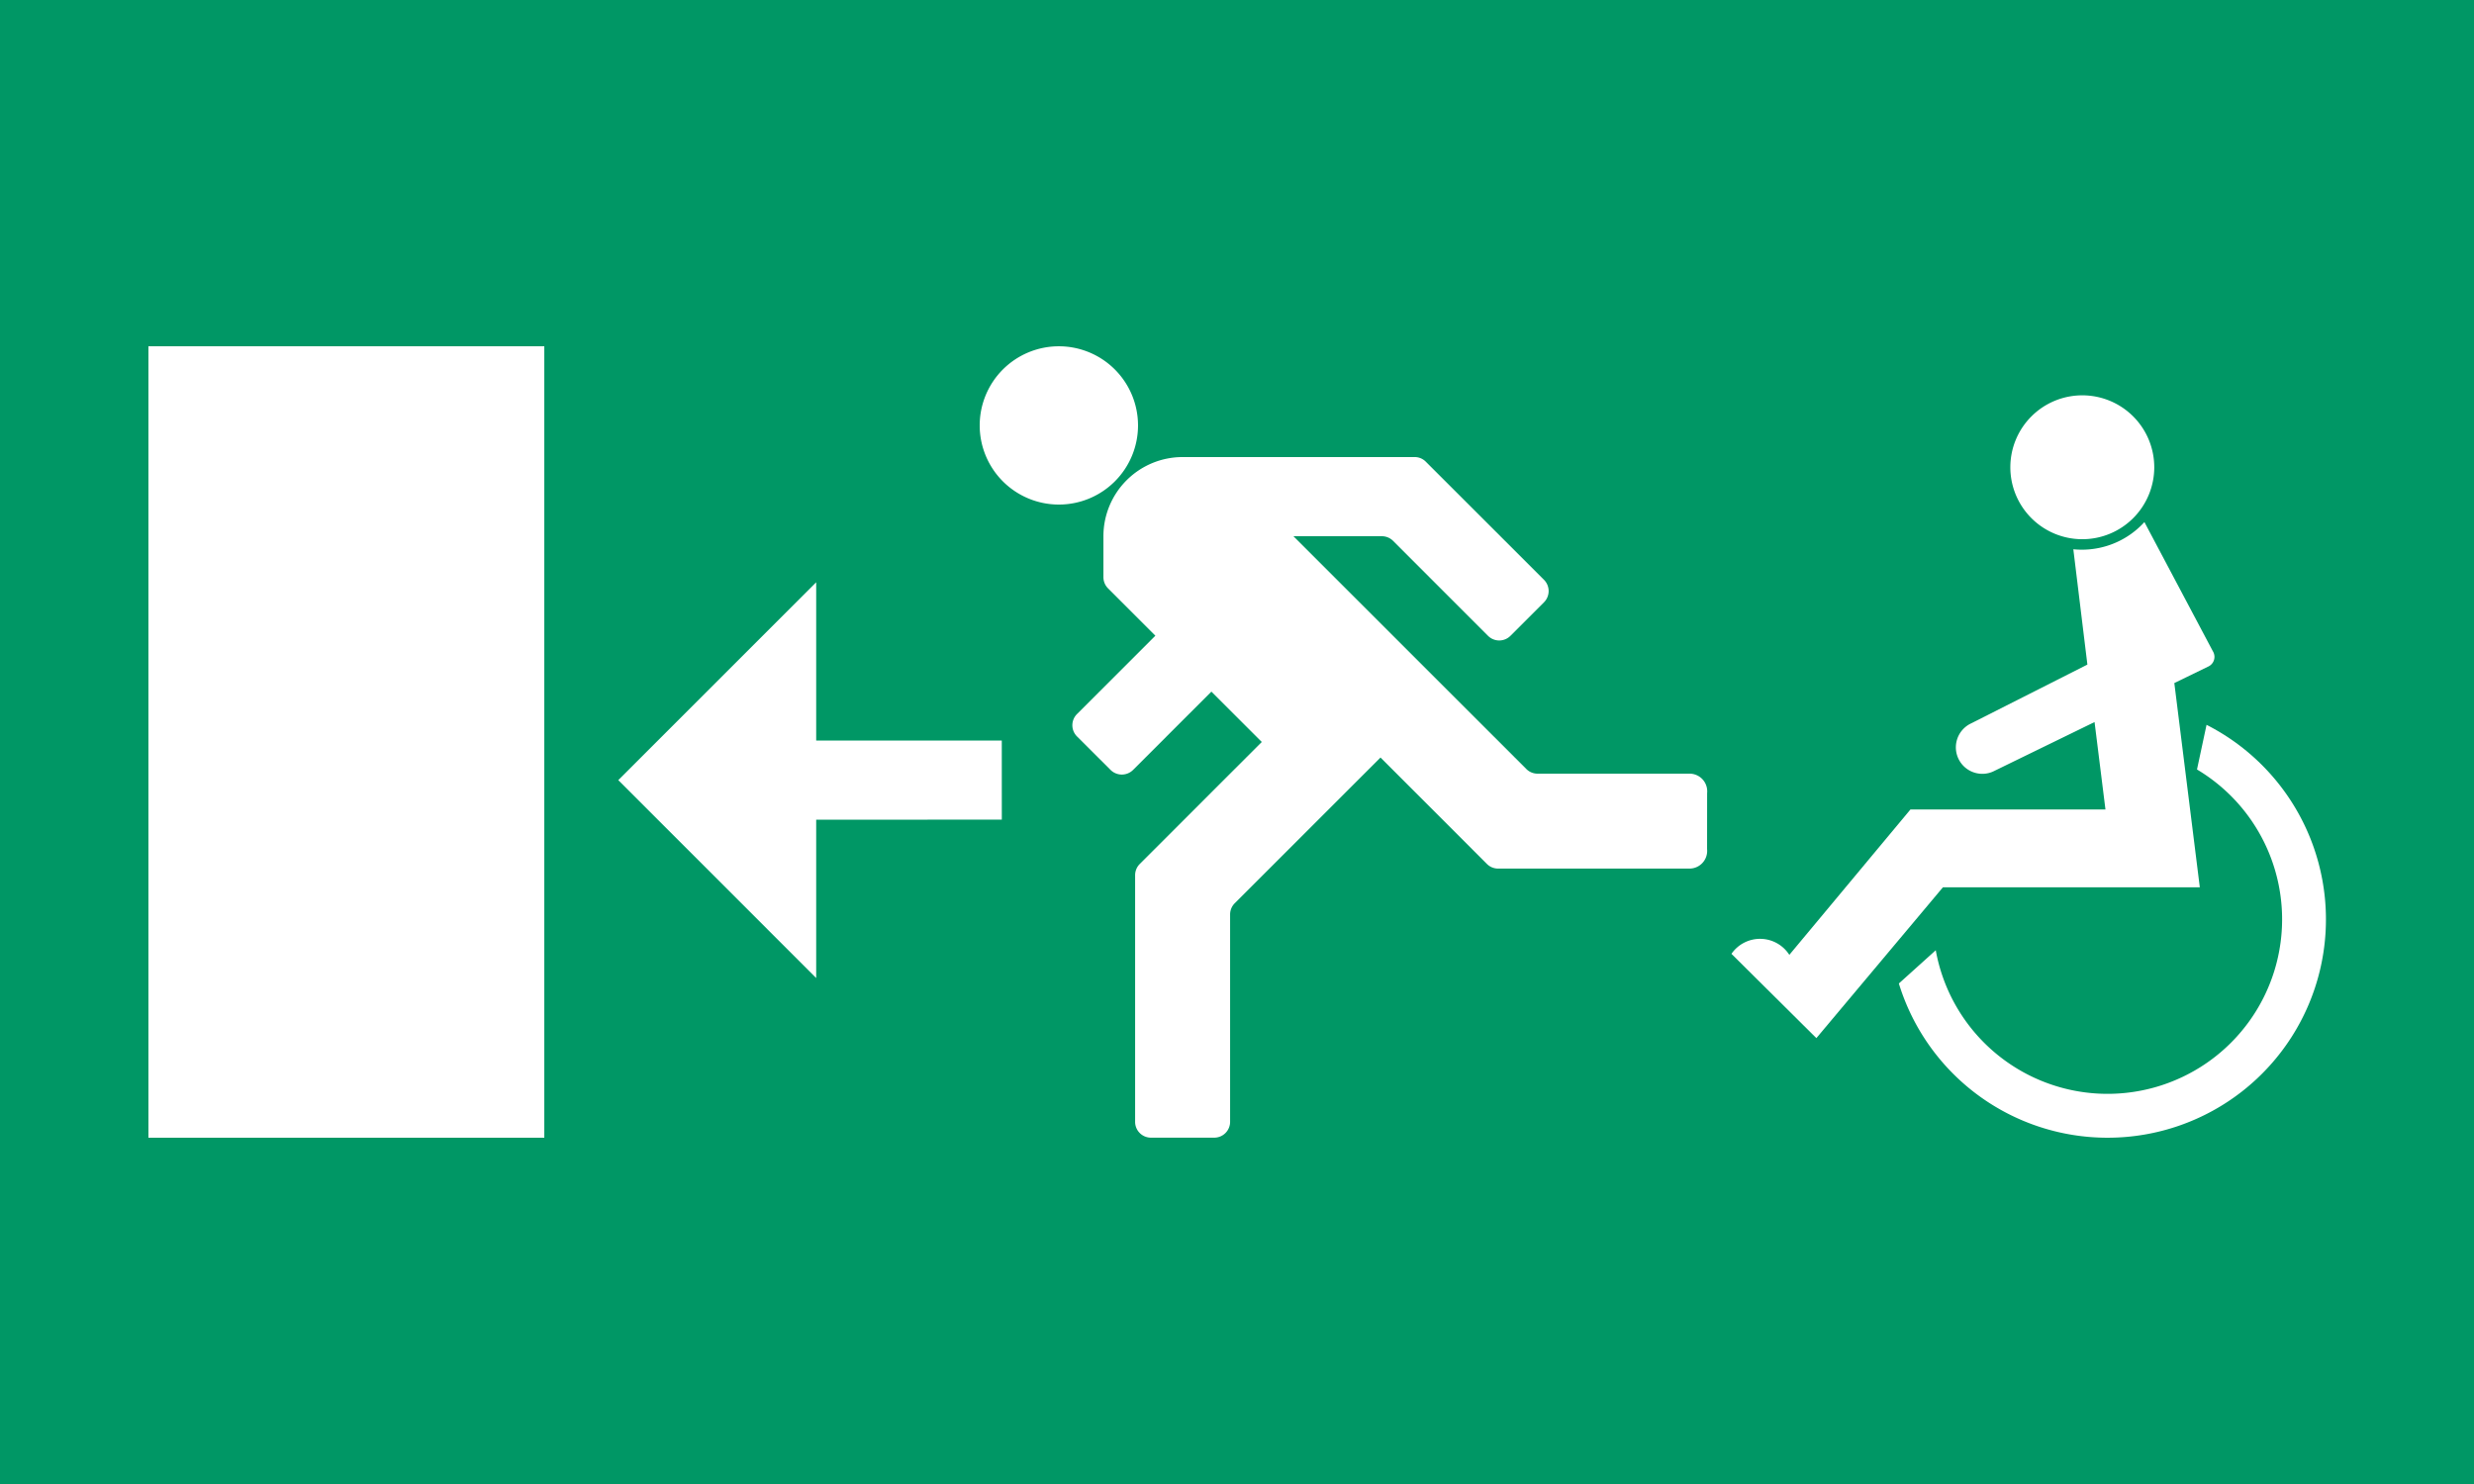 <svg id="Layer_1" data-name="Layer 1" xmlns="http://www.w3.org/2000/svg" width="283.463" height="170.079" viewBox="0 0 283.463 170.079">
  <title>picto Z2</title>
  <g>
    <rect width="283.463" height="170.079" style="fill: #009765"/>
    <g>
      <path d="M238.581,45.308a8.245,8.245,0,1,1-8.242,8.242,8.244,8.244,0,0,1,8.242-8.242" transform="translate(-0.001)" style="fill: #fff"/>
      <rect x="17.007" y="39.683" width="45.357" height="90.708" style="fill: #fff"/>
      <polygon points="70.84 89.409 93.516 66.733 93.516 84.873 114.781 84.873 114.785 93.936 93.516 93.945 93.516 112.09 70.84 89.409" style="fill: #fff"/>
      <path d="M112.252,48.755a9.07,9.07,0,1,1,9.073,9.072,9.073,9.073,0,0,1-9.073-9.072" transform="translate(-0.001)" style="fill: #fff"/>
      <path d="M195.593,97.324a1.415,1.415,0,0,1,.01.2,2.025,2.025,0,0,1-2.022,2.022H171.647a1.8,1.8,0,0,1-1.278-.528l-12.194-12.2-16.7,16.7a1.813,1.813,0,0,0-.532,1.289v23.761a1.817,1.817,0,0,1-1.817,1.817h-7.255a1.813,1.813,0,0,1-1.812-1.817V100.3a1.808,1.808,0,0,1,.532-1.28l13.98-13.984-5.772-5.771-8.979,8.979a1.829,1.829,0,0,1-2.569,0L123.4,84.4a1.811,1.811,0,0,1,0-2.564l8.979-8.979-5.42-5.425a1.814,1.814,0,0,1-.532-1.284V61.455a9.072,9.072,0,0,1,9.067-9.072h26.592a1.782,1.782,0,0,1,1.28.532l13.545,13.54a1.825,1.825,0,0,1,0,2.568l-3.848,3.848a1.817,1.817,0,0,1-2.569,0L159.611,61.982a1.819,1.819,0,0,0-1.28-.527H148.2l26.684,26.68a1.808,1.808,0,0,0,1.28.532h17.422a2.022,2.022,0,0,1,2.022,2.021,1.456,1.456,0,0,1-.01.206h0Z" transform="translate(-0.001)" style="fill: #fff"/>
      <path d="M198.386,109.316a3.983,3.983,0,0,1,6.631.118l13.877-16.661h22.344l-1.25-10.019-11.485,5.6a2.98,2.98,0,0,1-1.377.332,3.033,3.033,0,0,1-1.279-5.781l13.32-6.738-1.611-13.218a9.573,9.573,0,0,0,.986.049,9.681,9.681,0,0,0,7.159-3.164l7.841,14.8a1.26,1.26,0,0,1,.186.649,1.223,1.223,0,0,1-.693,1.1l-3.907,1.9,2.92,23.408H222.615l-14.5,17.285Z" transform="translate(-0.001)" style="fill: #fff"/>
      <path d="M241.482,130.392a25.013,25.013,0,0,1-23.916-17.677l4.228-3.809a20,20,0,1,0,29.932-20.718l1.094-5.117a25.019,25.019,0,0,1-11.338,47.321" transform="translate(-0.001)" style="fill: #fff"/>
    </g>
  </g>
</svg>
